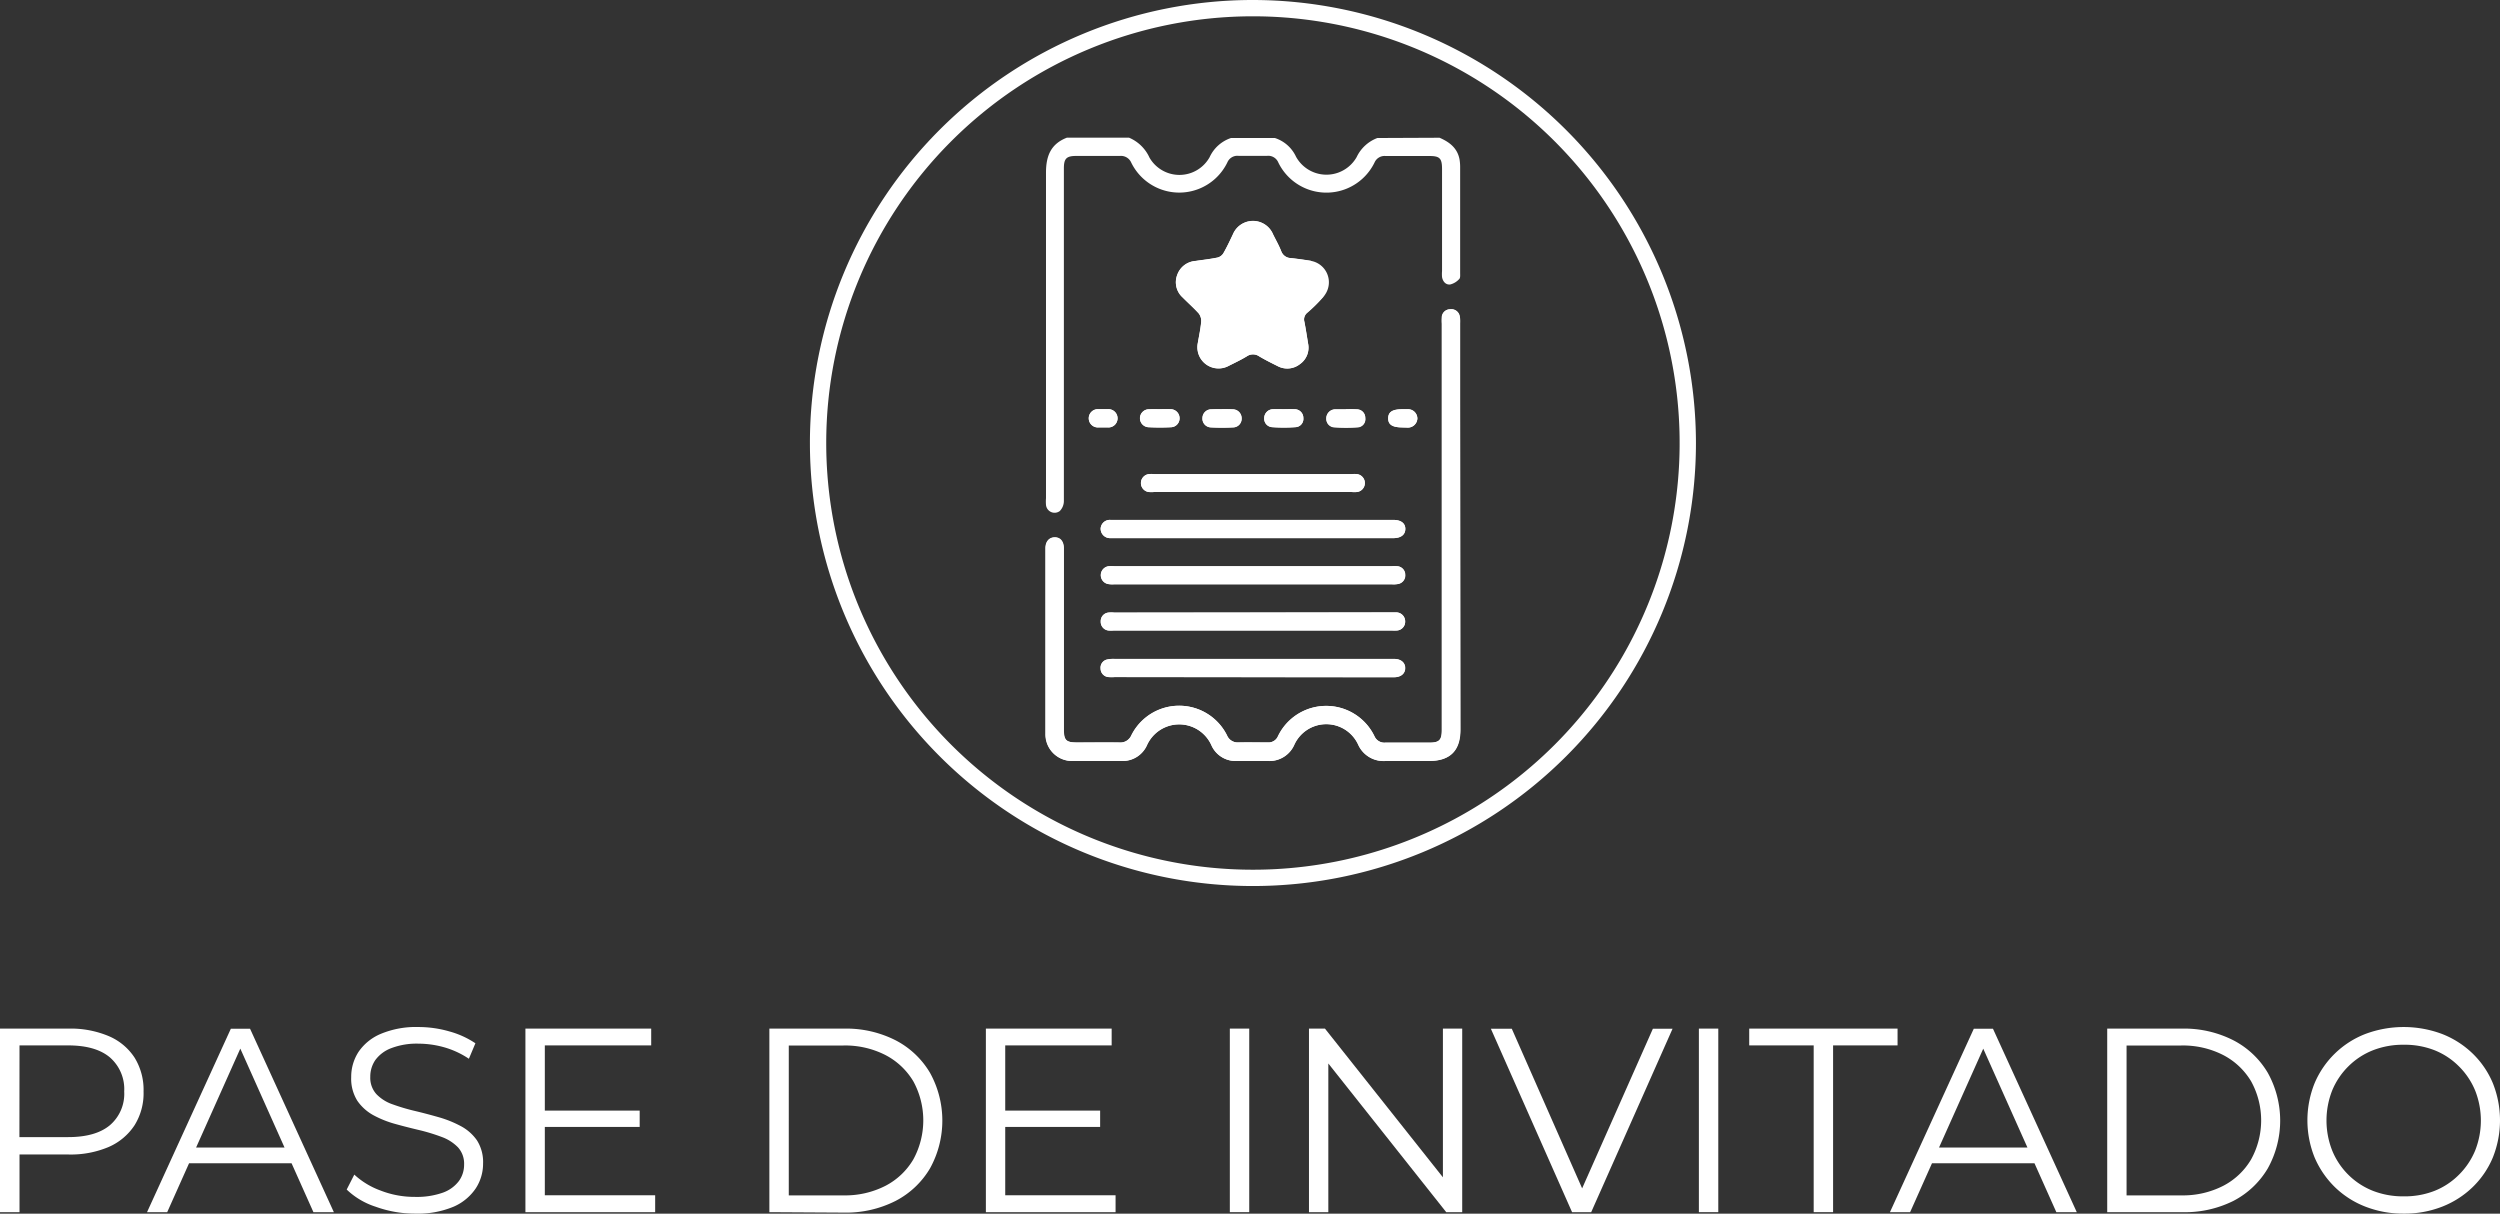 <svg xmlns="http://www.w3.org/2000/svg" viewBox="0 0 459.92 223.27"><rect x="0" y="0" width="459.92" height="223.27" fill="#333333" stroke="none"/><defs><style>.cls-1{fill:#fff;}</style></defs><g id="Capa_2" data-name="Capa 2"><g id="Capa_1-2" data-name="Capa 1"><path class="cls-1" d="M230.48,3A78.5,78.5,0,1,1,152,81.5,78.5,78.5,0,0,1,230.48,3m0-3A81.5,81.5,0,1,0,312,81.5,81.59,81.59,0,0,0,230.48,0Z"></path><path class="cls-1" d="M268.63,97.06V59.45a5.58,5.58,0,0,0-.06-1.23,1.57,1.57,0,0,0-1.8-1.32,1.53,1.53,0,0,0-1.49,1.52,10.47,10.47,0,0,0,0,1.12v74.79c0,1.84-.47,2.3-2.33,2.3-2.69,0-5.38,0-8.07,0a2,2,0,0,1-2-1.18,9.84,9.84,0,0,0-17.74,0,1.89,1.89,0,0,1-1.88,1.14c-1.8,0-3.59,0-5.39,0a2.13,2.13,0,0,1-2.12-1.31,9.82,9.82,0,0,0-17.58,0,2.2,2.2,0,0,1-2.23,1.32c-2.57-.05-5.16,0-7.74,0-2.07,0-2.47-.4-2.47-2.49q0-16.62,0-33.25c0-1.29-.67-2.07-1.7-2s-1.65.8-1.66,2q0,17.07,0,34.14a4.9,4.9,0,0,0,5.08,5c2.95,0,5.91,0,8.86,0a4.91,4.91,0,0,0,4.7-2.86,6.51,6.51,0,0,1,11.93.06,4.86,4.86,0,0,0,4.62,2.8h5.72a5,5,0,0,0,4.86-3,6.47,6.47,0,0,1,11.76,0,5.1,5.1,0,0,0,5,3c2.65,0,5.31,0,8,0,3.89,0,5.79-1.89,5.79-5.76ZM241.15,48c-1.22-.19-2.44-.37-3.67-.5a1.93,1.93,0,0,1-1.77-1.26c-.43-1.07-1-2.07-1.51-3.12a4,4,0,0,0-7.38,0c-.56,1.18-1.11,2.36-1.76,3.49a1.78,1.78,0,0,1-1.07.79c-1.35.28-2.72.43-4.09.63a3.85,3.85,0,0,0-3.33,2.62,3.72,3.72,0,0,0,1,4.1c1,1,2,1.89,2.94,2.92a2.29,2.29,0,0,1,.48,1.56c-.12,1.33-.41,2.65-.64,4A3.9,3.9,0,0,0,226,67.32c1.13-.57,2.28-1.11,3.36-1.77a2,2,0,0,1,2.27,0c1.09.65,2.23,1.22,3.36,1.78a3.75,3.75,0,0,0,4.12-.33,3.7,3.7,0,0,0,1.52-3.83c-.22-1.32-.42-2.65-.68-4a1.6,1.6,0,0,1,.53-1.68,27.87,27.87,0,0,0,2.94-2.91M230.38,99H256.3c1.4,0,2.2-.61,2.23-1.66s-.78-1.68-2.17-1.69H204.31a1.69,1.69,0,0,0-1.83,1.57A1.73,1.73,0,0,0,204.25,99c.33,0,.67,0,1,0Zm.17,5.17H205a6.79,6.79,0,0,0-1,0,1.66,1.66,0,0,0-.17,3.27,4.66,4.66,0,0,0,1.12.06h51.16a4.55,4.55,0,0,0,1.11-.06,1.6,1.6,0,0,0,1.32-1.71,1.57,1.57,0,0,0-1.48-1.56,6.79,6.79,0,0,0-1,0Zm0,8.52H205a5.23,5.23,0,0,0-1.12,0,1.58,1.58,0,0,0-1.38,1.65,1.6,1.6,0,0,0,1.4,1.64,5.69,5.69,0,0,0,1,0h51.16a6.76,6.76,0,0,0,.9,0,1.62,1.62,0,0,0,1.55-1.61,1.66,1.66,0,0,0-1.57-1.72c-.34,0-.68,0-1,0Zm-.13,11.89h26c1.3,0,2.08-.67,2.06-1.7s-.79-1.63-2-1.67H205a5.36,5.36,0,0,0-1.33.11,1.54,1.54,0,0,0-1.21,1.67,1.57,1.57,0,0,0,1.48,1.56,8.34,8.34,0,0,0,1.12,0Zm0-34.07q9.09,0,18.17,0a5.11,5.11,0,0,0,1.11,0,1.66,1.66,0,0,0-.05-3.28,4.76,4.76,0,0,0-1,0H212.33a4.76,4.76,0,0,0-1,0,1.66,1.66,0,0,0-.06,3.28,5.11,5.11,0,0,0,1.11,0Q221.41,90.52,230.44,90.5Zm-17-15.22c-.67,0-1.35,0-2,0a1.65,1.65,0,0,0-.08,3.3,40.64,40.64,0,0,0,4.13,0A1.63,1.63,0,0,0,217,76.87a1.66,1.66,0,0,0-1.69-1.59C214.7,75.25,214.06,75.27,213.43,75.28Zm11.36,0c-.64,0-1.27,0-1.9,0a1.62,1.62,0,0,0-1.67,1.6,1.6,1.6,0,0,0,1.54,1.72,40.64,40.64,0,0,0,4.13,0A1.59,1.59,0,0,0,228.42,77a1.64,1.64,0,0,0-1.62-1.66C226.13,75.24,225.46,75.28,224.79,75.27Zm11.57,0c-.71,0-1.42,0-2.13,0a1.64,1.64,0,0,0-1.65,1.63,1.56,1.56,0,0,0,1.48,1.67,30.14,30.14,0,0,0,4.25,0,1.52,1.52,0,0,0,1.47-1.67,1.6,1.6,0,0,0-1.63-1.63C237.55,75.25,237,75.28,236.36,75.28Zm11.24,0h-2A1.66,1.66,0,0,0,244,77a1.55,1.55,0,0,0,1.51,1.64,31.72,31.72,0,0,0,4.25,0,1.5,1.5,0,0,0,1.42-1.7,1.54,1.54,0,0,0-1.55-1.59C249,75.23,248.27,75.28,247.6,75.28Zm-44.58,0h-.9a1.68,1.68,0,1,0,0,3.35c.56,0,1.12,0,1.68,0a1.68,1.68,0,1,0,0-3.35Zm55,3.36c.3,0,.6,0,.9,0A1.75,1.75,0,0,0,260.75,77a1.72,1.72,0,0,0-1.85-1.69H258c-1.85,0-2.62.49-2.63,1.66S256.16,78.63,258,78.63Z"></path><path class="cls-1" d="M264.83,25.34c1.82.79,3.29,1.89,3.68,4a8.33,8.33,0,0,1,.11,1.33q0,9.73,0,19.48c0,.4.06,1-.17,1.18a3.27,3.27,0,0,1-1.64,1c-.81.11-1.37-.51-1.52-1.35a6.83,6.83,0,0,1,0-1.11V31.1c0-2-.44-2.4-2.34-2.4-2.7,0-5.39,0-8.08,0a2,2,0,0,0-2,1.2,9.84,9.84,0,0,1-17.7,0,2,2,0,0,0-2.05-1.23c-1.76,0-3.52,0-5.27,0a2,2,0,0,0-2.06,1.22,9.83,9.83,0,0,1-17.69,0,2.05,2.05,0,0,0-2.07-1.2c-2.69,0-5.38,0-8.07,0-1.77,0-2.24.49-2.24,2.28V76.2c0,5.34,0,10.68,0,16a2.65,2.65,0,0,1-.76,1.82,1.59,1.59,0,0,1-2.53-1.13,7.2,7.2,0,0,1,0-1.23c0-20,0-39.93,0-59.89,0-3.06.87-5.29,3.84-6.44h11.44A7.2,7.2,0,0,1,211.47,29a6.36,6.36,0,0,0,11.06-.08,6.64,6.64,0,0,1,3.93-3.53h8.08a6.47,6.47,0,0,1,3.88,3.43,6.39,6.39,0,0,0,11.16.08,6.9,6.9,0,0,1,3.81-3.51Z"></path><path class="cls-1" d="M268.63,97.06v37.17c0,3.87-1.9,5.76-5.79,5.76-2.65,0-5.31,0-8,0a5.1,5.1,0,0,1-5-3,6.47,6.47,0,0,0-11.76,0,5,5,0,0,1-4.86,3h-5.72a4.86,4.86,0,0,1-4.62-2.8,6.51,6.51,0,0,0-11.93-.06,4.91,4.91,0,0,1-4.7,2.86c-2.95,0-5.91,0-8.86,0a4.9,4.9,0,0,1-5.08-5q0-17.07,0-34.14c0-1.21.68-2,1.66-2s1.7.76,1.7,2q0,16.64,0,33.25c0,2.09.4,2.49,2.47,2.49,2.58,0,5.17,0,7.74,0a2.2,2.2,0,0,0,2.23-1.32,9.82,9.82,0,0,1,17.58,0,2.13,2.13,0,0,0,2.12,1.31c1.8-.05,3.59,0,5.39,0a1.89,1.89,0,0,0,1.88-1.14,9.84,9.84,0,0,1,17.74,0,2,2,0,0,0,2,1.18c2.69,0,5.38,0,8.07,0,1.86,0,2.33-.46,2.33-2.3V59.54a10.47,10.47,0,0,1,0-1.12,1.53,1.53,0,0,1,1.49-1.52,1.57,1.57,0,0,1,1.8,1.32,5.58,5.58,0,0,1,.06,1.23Z"></path><path class="cls-1" d="M241.21,48a4,4,0,0,1,2.58,6.17,5.09,5.09,0,0,1-.34.47,27.87,27.87,0,0,1-2.94,2.91,1.6,1.6,0,0,0-.53,1.68c.26,1.32.46,2.65.68,4A3.7,3.7,0,0,1,239.14,67a3.75,3.75,0,0,1-4.12.33c-1.13-.56-2.27-1.13-3.36-1.78a2,2,0,0,0-2.27,0c-1.08.66-2.23,1.2-3.36,1.77a3.9,3.9,0,0,1-5.69-4.18c.23-1.32.52-2.64.64-4a2.29,2.29,0,0,0-.48-1.56c-.91-1-2-1.94-2.94-2.92a3.72,3.72,0,0,1-1-4.1A3.85,3.85,0,0,1,219.9,48c1.37-.2,2.74-.35,4.09-.63a1.78,1.78,0,0,0,1.07-.79c.65-1.13,1.2-2.31,1.76-3.49a4,4,0,0,1,7.38,0c.49,1,1.08,2,1.51,3.12a1.93,1.93,0,0,0,1.77,1.26c1.23.13,2.45.31,3.67.5Z"></path><path class="cls-1" d="M230.38,99H205.26c-.34,0-.68,0-1,0a1.73,1.73,0,0,1-1.77-1.78,1.69,1.69,0,0,1,1.83-1.57h52.05c1.39,0,2.19.64,2.17,1.69S257.7,99,256.3,99H230.38Z"></path><path class="cls-1" d="M230.55,104.16H256a6.79,6.79,0,0,1,1,0,1.57,1.57,0,0,1,1.48,1.56,1.6,1.6,0,0,1-1.32,1.71,4.55,4.55,0,0,1-1.11.06H204.92a4.66,4.66,0,0,1-1.12-.06,1.66,1.66,0,0,1,.17-3.27,6.79,6.79,0,0,1,1,0Z"></path><path class="cls-1" d="M230.57,112.68h25.36c.33,0,.67,0,1,0a1.66,1.66,0,0,1,1.57,1.72A1.62,1.62,0,0,1,257,116a6.76,6.76,0,0,1-.9,0H204.9a5.69,5.69,0,0,1-1,0,1.6,1.6,0,0,1-1.4-1.64,1.58,1.58,0,0,1,1.38-1.65,5.23,5.23,0,0,1,1.12,0Z"></path><path class="cls-1" d="M230.44,124.57H205.09a8.34,8.34,0,0,1-1.12,0,1.57,1.57,0,0,1-1.48-1.56,1.54,1.54,0,0,1,1.21-1.67,5.36,5.36,0,0,1,1.33-.11h51.5c1.21,0,2,.68,2,1.67s-.76,1.69-2.06,1.7Z"></path><path class="cls-1" d="M230.44,90.5q-9,0-18.06,0a5.11,5.11,0,0,1-1.11,0,1.66,1.66,0,0,1,.06-3.28,4.76,4.76,0,0,1,1,0h36.34a4.76,4.76,0,0,1,1,0,1.66,1.66,0,0,1,.05,3.28,5.11,5.11,0,0,1-1.11,0Q239.52,90.52,230.44,90.5Z"></path><path class="cls-1" d="M213.43,75.28c.63,0,1.27,0,1.9,0A1.66,1.66,0,0,1,217,76.87a1.63,1.63,0,0,1-1.55,1.73,40.64,40.64,0,0,1-4.13,0,1.65,1.65,0,0,1,.08-3.3C212.08,75.24,212.76,75.28,213.43,75.28Z"></path><path class="cls-1" d="M224.79,75.28c.67,0,1.34,0,2,0A1.64,1.64,0,0,1,228.42,77a1.59,1.59,0,0,1-1.53,1.64,40.64,40.64,0,0,1-4.13,0,1.6,1.6,0,0,1-1.54-1.72,1.62,1.62,0,0,1,1.67-1.6C223.52,75.25,224.15,75.27,224.79,75.28Z"></path><path class="cls-1" d="M236.36,75.28c.59,0,1.19,0,1.79,0a1.6,1.6,0,0,1,1.63,1.63,1.52,1.52,0,0,1-1.47,1.67,30.14,30.14,0,0,1-4.25,0,1.56,1.56,0,0,1-1.48-1.67,1.64,1.64,0,0,1,1.65-1.63C234.94,75.24,235.65,75.28,236.36,75.28Z"></path><path class="cls-1" d="M247.6,75.28c.67,0,1.35,0,2,0a1.54,1.54,0,0,1,1.55,1.59,1.5,1.5,0,0,1-1.42,1.7,31.72,31.72,0,0,1-4.25,0A1.55,1.55,0,0,1,244,77a1.66,1.66,0,0,1,1.61-1.67h2Z"></path><path class="cls-1" d="M203,75.27h.78a1.68,1.68,0,1,1,0,3.35c-.56,0-1.12,0-1.68,0a1.68,1.68,0,1,1,0-3.35Z"></path><path class="cls-1" d="M258,78.63c-1.82,0-2.61-.52-2.6-1.7s.78-1.66,2.63-1.66h.89A1.72,1.72,0,0,1,260.75,77a1.75,1.75,0,0,1-1.87,1.67C258.58,78.64,258.28,78.63,258,78.63Z"></path><path class="cls-1" d="M0,223V189.23H12.63A18,18,0,0,1,20,190.61a10.62,10.62,0,0,1,4.75,3.95,11.26,11.26,0,0,1,1.66,6.24A11.09,11.09,0,0,1,24.76,207a10.87,10.87,0,0,1-4.75,4,17.84,17.84,0,0,1-7.38,1.39H2l1.59-1.68V223Zm3.57-12L2,209.19H12.54q5.06,0,7.68-2.19a7.6,7.6,0,0,0,2.63-6.2,7.73,7.73,0,0,0-2.63-6.27q-2.62-2.21-7.68-2.21H2l1.59-1.69Z"></path><path class="cls-1" d="M27.05,223l15.42-33.75H46L61.42,223H57.66L43.49,191.3h1.44L30.76,223Zm6.07-9,1.06-2.89H53.8L54.86,214Z"></path><path class="cls-1" d="M76.32,223.27A21.29,21.29,0,0,1,69.11,222a13.78,13.78,0,0,1-5.33-3.16l1.4-2.75a14.25,14.25,0,0,0,4.8,2.92,17.16,17.16,0,0,0,6.34,1.18,14.43,14.43,0,0,0,5.18-.79,6.38,6.38,0,0,0,2.94-2.15,5.1,5.1,0,0,0,.94-3,4.46,4.46,0,0,0-1.13-3.18,8,8,0,0,0-3-1.91,34.85,34.85,0,0,0-4-1.23c-1.48-.35-3-.73-4.43-1.13a19,19,0,0,1-4.08-1.61,8.6,8.6,0,0,1-3-2.68,7.64,7.64,0,0,1-1.13-4.36,8.43,8.43,0,0,1,1.33-4.61A9.27,9.27,0,0,1,70,190.22a16.78,16.78,0,0,1,7-1.28,20.49,20.49,0,0,1,5.64.8,16.32,16.32,0,0,1,4.82,2.19l-1.2,2.85a15.92,15.92,0,0,0-4.61-2.13A17.54,17.54,0,0,0,77,192a13.09,13.09,0,0,0-5,.82A6.43,6.43,0,0,0,69.06,195a5.38,5.38,0,0,0-.94,3.11,4.46,4.46,0,0,0,1.13,3.18,7.51,7.51,0,0,0,3,1.88,36.77,36.77,0,0,0,4.08,1.21c1.47.35,2.94.74,4.41,1.16a20.24,20.24,0,0,1,4,1.61,8.46,8.46,0,0,1,3,2.63,7.43,7.43,0,0,1,1.13,4.29,8.27,8.27,0,0,1-1.35,4.56A9.43,9.43,0,0,1,83.43,222,17.1,17.1,0,0,1,76.32,223.27Z"></path><path class="cls-1" d="M100.23,219.89h20.3V223H96.66V189.23H119.8v3.09H100.23Zm-.39-15.57h17.84v3H99.84Z"></path><path class="cls-1" d="M141.54,223V189.23h13.75a20.07,20.07,0,0,1,9.47,2.15,15.76,15.76,0,0,1,6.34,6,18.17,18.17,0,0,1,0,17.55,15.76,15.76,0,0,1-6.34,6,20.07,20.07,0,0,1-9.47,2.15Zm3.57-3.09h10a16.26,16.26,0,0,0,7.79-1.76,12.74,12.74,0,0,0,5.13-4.87,15,15,0,0,0,0-14.34,12.88,12.88,0,0,0-5.13-4.84,16.26,16.26,0,0,0-7.79-1.76h-10Z"></path><path class="cls-1" d="M184.93,219.89h20.3V223H181.37V189.23h23.14v3.09H184.93Zm-.38-15.57h17.84v3H184.55Z"></path><path class="cls-1" d="M226.25,223V189.23h3.57V223Z"></path><path class="cls-1" d="M240.81,223V189.23h2.94L267,218.54h-1.55V189.23H269V223h-2.94l-23.24-29.31h1.55V223Z"></path><path class="cls-1" d="M289.21,223l-14.94-33.75h3.85l14,31.77H290l14.08-31.77h3.62L292.73,223Z"></path><path class="cls-1" d="M312.54,223V189.23h3.57V223Z"></path><path class="cls-1" d="M333.66,223V192.32H321.8v-3.09h27.29v3.09H337.23V223Z"></path><path class="cls-1" d="M347.69,223l15.43-33.75h3.52L382.06,223H378.3L364.13,191.3h1.45L351.4,223Zm6.07-9,1.07-2.89h19.62l1.06,2.89Z"></path><path class="cls-1" d="M387.66,223V189.23H401.4a20,20,0,0,1,9.47,2.15,15.76,15.76,0,0,1,6.34,6,18.1,18.1,0,0,1,0,17.55,15.76,15.76,0,0,1-6.34,6A20,20,0,0,1,401.4,223Zm3.56-3.09h10a16.26,16.26,0,0,0,7.79-1.76,12.74,12.74,0,0,0,5.13-4.87,14.89,14.89,0,0,0,0-14.34,12.88,12.88,0,0,0-5.13-4.84,16.26,16.26,0,0,0-7.79-1.76h-10Z"></path><path class="cls-1" d="M442.23,223.27a19.18,19.18,0,0,1-7.06-1.28,16.73,16.73,0,0,1-5.64-3.61,16.93,16.93,0,0,1-3.72-5.45,18.3,18.3,0,0,1,0-13.65,16.7,16.7,0,0,1,9.33-9.06,20.14,20.14,0,0,1,14.13,0,16.91,16.91,0,0,1,5.61,3.59,16.36,16.36,0,0,1,3.72,5.45,18.41,18.41,0,0,1,0,13.69,16.36,16.36,0,0,1-3.72,5.45,16.91,16.91,0,0,1-5.61,3.59A19,19,0,0,1,442.23,223.27Zm0-3.18a15,15,0,0,0,5.62-1,13.22,13.22,0,0,0,4.48-2.94,13.55,13.55,0,0,0,3-4.44,15,15,0,0,0,0-11.13,13.55,13.55,0,0,0-3-4.44,13.22,13.22,0,0,0-4.48-2.94,15,15,0,0,0-5.62-1,15.16,15.16,0,0,0-5.64,1,13.33,13.33,0,0,0-4.53,2.94,13.48,13.48,0,0,0-3,4.44,15.09,15.09,0,0,0,0,11.11,13.4,13.4,0,0,0,7.52,7.4A15.16,15.16,0,0,0,442.23,220.09Z"></path></g></g></svg>